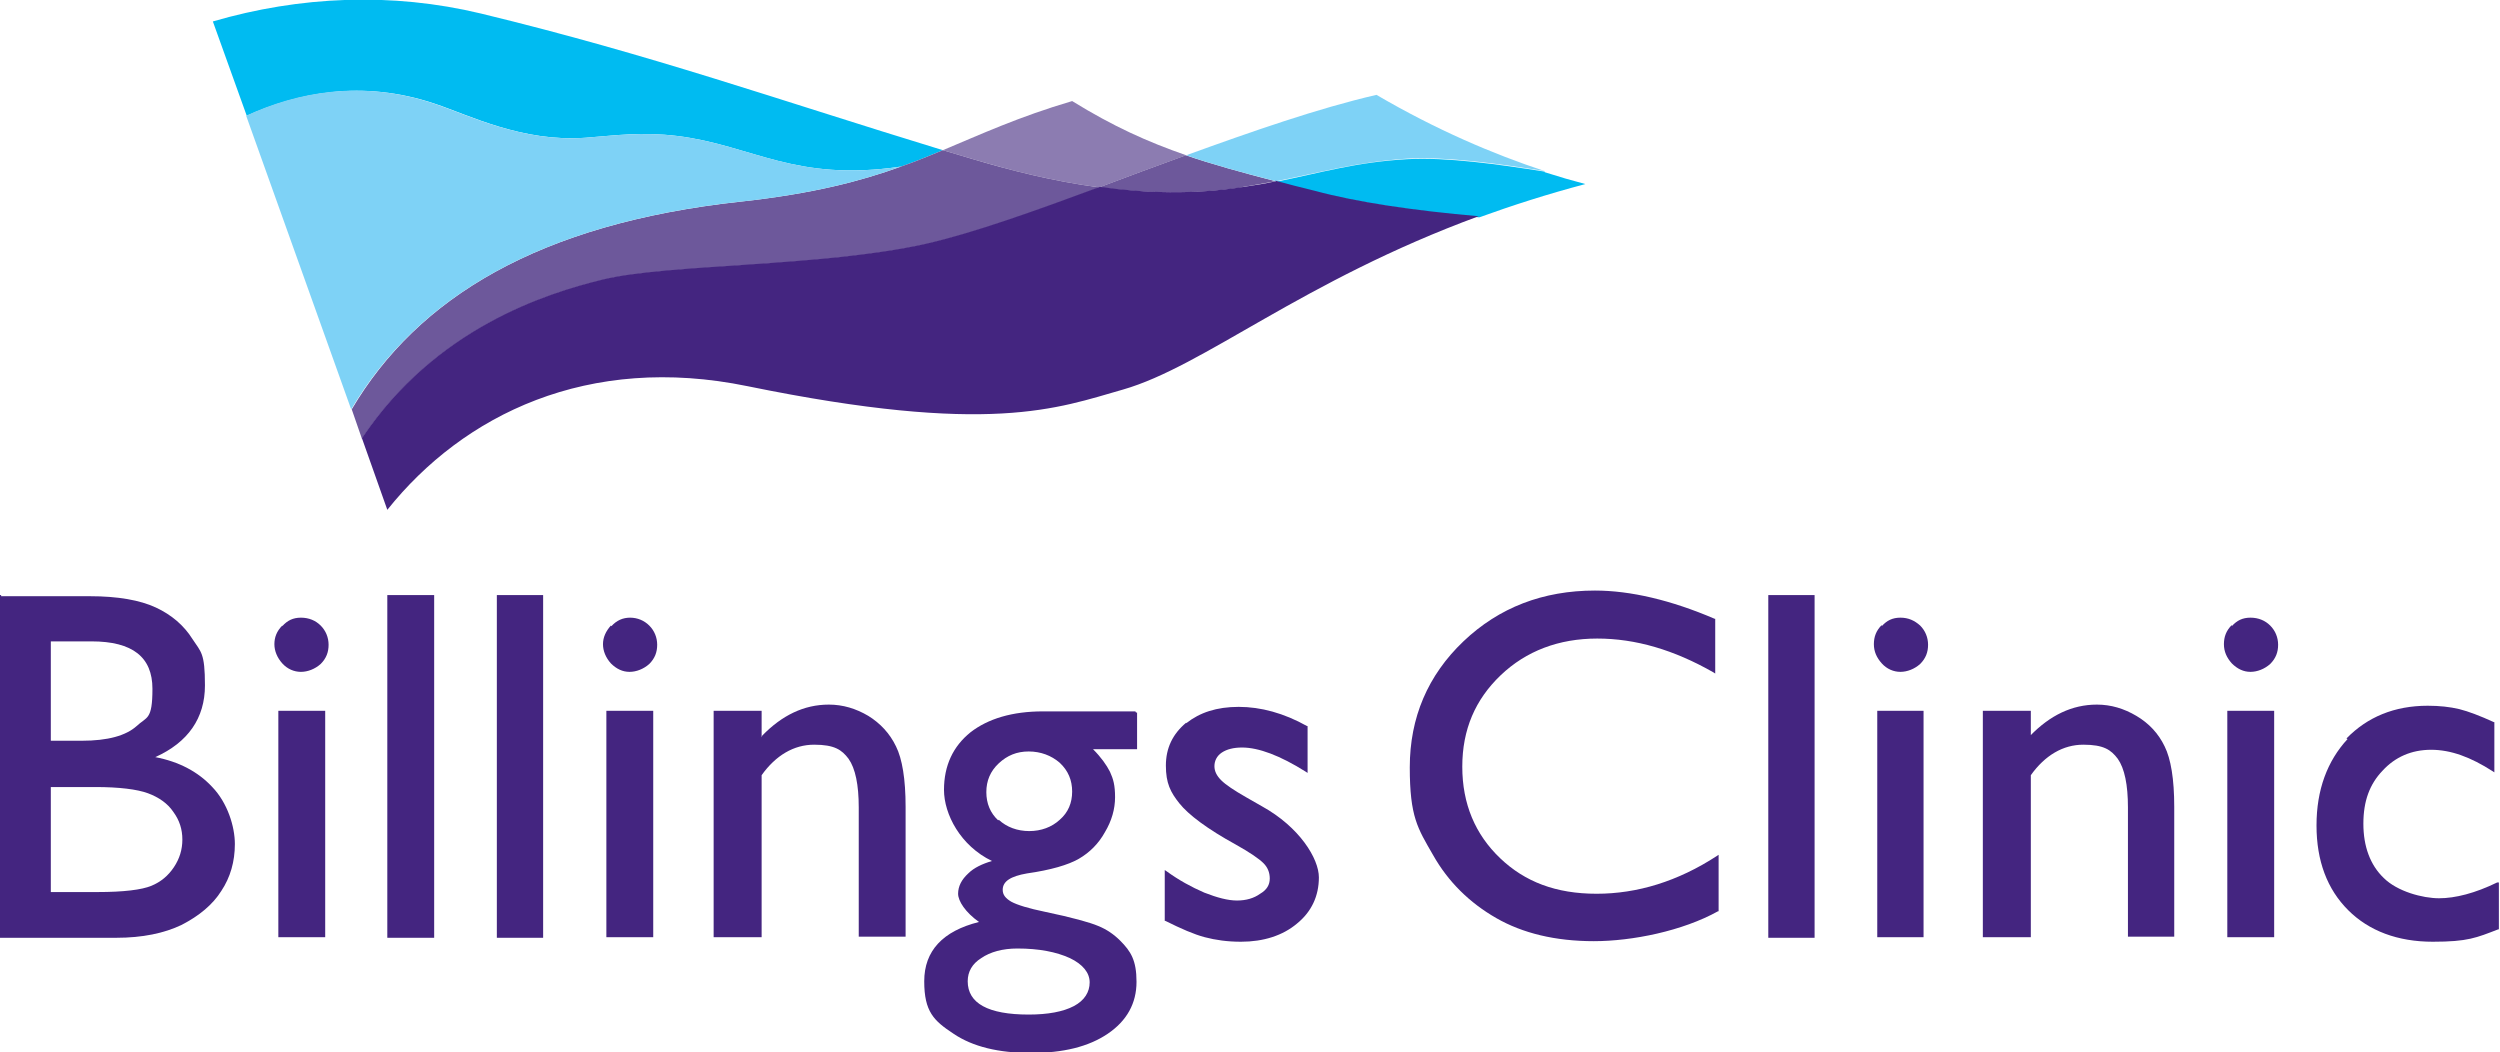 <?xml version="1.0" encoding="UTF-8"?>
<svg id="Layer_1" data-name="Layer 1" xmlns="http://www.w3.org/2000/svg" version="1.1" viewBox="0 0 442.8 186.4">
  <defs>
    <style>
      .cls-1 {
        fill: #442580;
      }

      .cls-1, .cls-2, .cls-3, .cls-4, .cls-5 {
        stroke-width: 0px;
      }

      .cls-2 {
        fill: #8c7cb1;
      }

      .cls-3 {
        fill: #00bbf1;
      }

      .cls-4 {
        fill: #6d589b;
      }

      .cls-5 {
        fill: #7ed2f6;
      }
    </style>
  </defs>
  <g>
    <path class="cls-1" d="M259.2,113.6h0c-6.3,6-9.5,13.5-9.5,22.3s1.4,10.8,4.1,15.5c2.7,4.8,6.5,8.5,11.2,11.2,4.7,2.7,10.5,4.1,17.3,4.1s15.7-1.8,22-5.3h.1v-10l-.3.2c-6.9,4.5-14.1,6.7-21.3,6.7s-12.7-2.1-17.1-6.3c-4.4-4.2-6.7-9.6-6.7-16.2s2.3-11.9,6.8-16.2c4.5-4.3,10.3-6.5,17.1-6.5s13.6,2,20.6,6l.3.2v-9.7h-.1c-7.7-3.3-14.9-5-21.2-5-9.2,0-17,3-23.3,9"/>
    <polygon class="cls-1" points="321.2 105.4 313.2 105.4 313.2 166.1 321.4 166.1 321.4 105.4 321.2 105.4"/>
    <path class="cls-1" d="M333.3,110.7h0c-1,1-1.4,2.1-1.4,3.4s.5,2.4,1.4,3.4c.9,1,2.1,1.5,3.3,1.5s2.5-.5,3.5-1.4c1-1,1.4-2.1,1.4-3.4s-.5-2.5-1.4-3.4c-1-.9-2.1-1.4-3.5-1.4s-2.4.5-3.3,1.5M340.5,125.9h-8v40.1h8.2v-40.1h-.2Z"/>
    <path class="cls-1" d="M359.7,130.6v-4.7h-8.5v40.1h8.5v-28.7c2.5-3.5,5.7-5.4,9.3-5.4s4.9.9,6.1,2.5c1.2,1.7,1.8,4.6,1.8,8.6v22.9h8.2v-23c0-4.9-.6-8.5-1.7-10.7-1.1-2.3-2.8-4.1-5-5.4-2.2-1.3-4.5-2-7-2-4.4,0-8.3,1.9-11.8,5.5"/>
    <path class="cls-1" d="M395.3,110.7h0c-1,1-1.4,2.1-1.4,3.4s.5,2.4,1.4,3.4c1,1,2.1,1.5,3.3,1.5s2.5-.5,3.5-1.4c1-1,1.4-2.1,1.4-3.4s-.5-2.5-1.4-3.4c-.9-.9-2.1-1.4-3.5-1.4s-2.4.5-3.3,1.5M402.6,125.9h-8.1v40.1h8.3v-40.1h-.2Z"/>
    <path class="cls-1" d="M415.8,130.9h0c-3.6,3.9-5.5,9-5.5,15.3s1.9,11.3,5.6,15c3.7,3.7,8.8,5.6,15,5.6s7.7-.7,11.6-2.2h.1v-8.3h-.3c-3.9,1.9-7.4,2.8-10.3,2.8s-7.4-1.2-9.8-3.6c-2.4-2.3-3.6-5.6-3.6-9.6s1.1-7,3.4-9.4c2.2-2.4,5.1-3.7,8.6-3.7s7,1.3,10.9,3.8l.3.2v-8.9h-.1c-2.4-1.1-4.5-1.9-6.1-2.3-1.7-.4-3.5-.6-5.6-.6-5.9,0-10.7,2-14.4,5.8"/>
  </g>
  <g>
    <g>
      <path class="cls-1" d="M.2,105.4H0v60.7h20.6c4.6,0,8.5-.8,11.6-2.3,3.1-1.6,5.5-3.6,7-6,1.6-2.4,2.4-5.2,2.4-8.3s-1.3-7.3-4-10.1c-2.5-2.7-5.9-4.5-10.1-5.3,5.8-2.6,8.8-6.9,8.8-12.7s-.7-5.9-2.2-8.2c-1.5-2.4-3.7-4.3-6.5-5.6-2.8-1.3-6.7-2-11.7-2H.2ZM16.2,113.6c7.3,0,10.8,2.8,10.8,8.4s-1,4.9-2.8,6.6c-1.9,1.7-5.1,2.6-9.7,2.6h-5.5v-17.6h7.2ZM16.9,139.4c4.2,0,7.4.4,9.3,1.1,1.9.7,3.5,1.8,4.5,3.3,1.1,1.5,1.6,3.1,1.6,4.9s-.5,3.4-1.5,4.9c-1,1.5-2.3,2.6-4,3.3-1.7.7-4.9,1.1-9.5,1.1h-8.3v-18.6h7.9Z"/>
      <path class="cls-1" d="M50,110.8c-1,1-1.4,2.1-1.4,3.3s.5,2.4,1.4,3.4c.9,1,2.1,1.5,3.3,1.5s2.5-.5,3.5-1.4c1-1,1.4-2.1,1.4-3.4s-.5-2.5-1.4-3.4c-.9-.9-2.1-1.4-3.5-1.4s-2.4.5-3.3,1.5M57.3,125.9h-8v40.1h8.3v-40.1h-.2Z"/>
      <polygon class="cls-1" points="76.7 105.4 68.6 105.4 68.6 166.1 76.9 166.1 76.9 105.4 76.7 105.4"/>
      <polygon class="cls-1" points="96 105.4 88 105.4 88 166.1 96.2 166.1 96.2 105.4 96 105.4"/>
      <path class="cls-1" d="M108.2,110.8h0c-.9,1-1.4,2.1-1.4,3.3s.5,2.4,1.4,3.4c1,1,2.1,1.5,3.3,1.5s2.5-.5,3.5-1.4c1-1,1.4-2.1,1.4-3.4s-.5-2.5-1.4-3.4c-.9-.9-2.1-1.4-3.4-1.4s-2.4.5-3.3,1.5M115.4,125.9h-8v40.1h8.3v-40.1h-.2Z"/>
      <path class="cls-1" d="M134.9,130.6v-4.7h-8.5v40.1h8.5v-28.7c2.5-3.5,5.7-5.4,9.3-5.4s4.9.9,6.1,2.5c1.2,1.7,1.8,4.6,1.8,8.6v22.9h8.3v-23c0-4.9-.6-8.5-1.7-10.7-1.1-2.3-2.8-4.1-4.9-5.4-2.2-1.3-4.5-2-7-2-4.4,0-8.3,1.9-11.8,5.5"/>
      <path class="cls-1" d="M201.1,126h-16.4c-5.4,0-9.7,1.3-12.8,3.7-3.1,2.5-4.7,5.9-4.7,10.2s2.9,9.9,8.5,12.6c-1.7.5-3.2,1.2-4.2,2.2-1.2,1.1-1.8,2.3-1.8,3.6s1.3,3.3,3.7,5c-6.4,1.6-9.7,5.1-9.7,10.5s1.7,7,5.2,9.3c3.4,2.3,8,3.4,13.7,3.4s10.2-1.1,13.6-3.4c3.4-2.3,5.1-5.4,5.1-9.2s-1-5.4-2.9-7.3c-1.1-1.1-2.4-2-3.9-2.6-1.4-.6-4.6-1.5-9.4-2.5-2.9-.6-4.9-1.2-6-1.8-1-.6-1.5-1.2-1.5-2.1,0-1.5,1.4-2.4,4.3-2.9,4.2-.6,7.3-1.5,9.2-2.6,1.9-1.1,3.5-2.7,4.6-4.7,1.2-2,1.8-4.1,1.8-6.2s-.3-3.2-.9-4.5c-.6-1.2-1.6-2.6-3-4h7.8v-6.5h-.2ZM176.8,145.3h0c-1.4-1.3-2.1-3-2.1-5s.7-3.7,2.2-5.1c1.5-1.4,3.2-2.1,5.3-2.1s4,.7,5.5,2c1.5,1.4,2.2,3.1,2.2,5.1s-.7,3.7-2.2,5c-1.4,1.3-3.3,2-5.4,2s-4-.7-5.4-2M171.4,173.8c0-1.7.8-3.1,2.4-4.1,1.6-1.1,3.8-1.7,6.4-1.7,3.8,0,6.9.6,9.3,1.7,2.3,1.1,3.5,2.6,3.5,4.3s-.9,3.2-2.8,4.2c-1.9,1-4.6,1.5-8,1.5-7.2,0-10.8-2-10.8-5.9"/>
      <path class="cls-1" d="M210.1,128h0c-2.4,2-3.6,4.5-3.6,7.6s.8,4.7,2.4,6.7c1.6,2,4.9,4.5,10,7.3,2.5,1.4,4.1,2.5,4.9,3.3.7.7,1.1,1.6,1.1,2.7s-.5,2-1.7,2.7c-1.1.8-2.5,1.2-4.1,1.2s-3.5-.5-5.8-1.4c-2.3-1-4.5-2.2-6.7-3.8l-.3-.2v9h.1c2.8,1.4,5.1,2.4,7,2.9,1.9.5,4,.8,6.4.8,4,0,7.4-1.1,9.9-3.2,2.6-2.1,3.9-4.9,3.9-8.2s-3.4-8.9-10.1-12.6l-2.8-1.6c-2.1-1.2-3.6-2.2-4.4-3-.8-.8-1.2-1.6-1.2-2.5s.4-1.8,1.3-2.4c.9-.6,2.1-.9,3.6-.9,2.9,0,6.7,1.4,11.3,4.3l.3.2v-8.3h-.1c-4.1-2.3-8.2-3.4-12.1-3.4s-6.9,1-9.3,2.9"/>
    </g>
    <g>
      <path class="cls-4" d="M220.2,33.1c2-.3,3.9-.7,5.7-1-6.1-1.6-11.2-3-15.9-4.6-5.2,1.9-10.4,3.8-15.4,5.7,7.9,1,16.6,1.3,25.5,0"/>
      <path class="cls-3" d="M77.1,18.4c6,2,15.4,6.8,26.6,6,5.3-.4,9.9-1.1,16.4-.3,13.3,1.7,20.7,8.2,39.5,5.4,2.6-.9,5-1.9,7.4-2.9-29.8-9.1-51.3-16.8-81.8-24.2-15.8-3.8-32.1-3.1-47.5,1.4l6,16.7c8.9-4,20.4-6.5,33.4-2.1"/>
      <path class="cls-2" d="M194.7,33.2c5-1.9,10.2-3.8,15.4-5.7-6.9-2.4-12.9-5.1-20.2-9.6-9.5,2.8-16.2,5.9-22.9,8.7,1.9.6,3.8,1.1,5.7,1.7,6.1,1.8,13.7,3.8,22.1,4.9"/>
      <path class="cls-5" d="M249.2,28.1c7-.4,16.3.9,24.4,2.2-9.1-3-19.2-7.3-29.8-13.5-10.4,2.4-22.1,6.5-33.7,10.7,4.6,1.6,9.7,3,15.9,4.6,8.1-1.6,14.2-3.4,23.2-4"/>
      <path class="cls-3" d="M273.6,30.4c-8.2-1.3-17.4-2.6-24.4-2.2-9,.5-15.2,2.4-23.2,4,2.2.6,4.5,1.2,7,1.8,7.5,1.9,17.5,3.4,29,4.5,5.8-2.1,12-4.1,18.8-5.9-2.3-.6-4.7-1.3-7.2-2.1"/>
      <path class="cls-4" d="M106.8,49.6c11.6-2.8,38.5-2.2,57.1-6.3,8.4-1.9,19.2-5.7,30.9-10.1-8.4-1.1-16-3.1-22.1-4.9-1.9-.6-3.8-1.1-5.7-1.7-2.4,1-4.8,2-7.4,2.9.8-.1,1.6-.2,2.4-.4-.8.2-1.6.3-2.4.4-7.2,2.6-15.6,4.8-28.3,6.2-35.8,3.9-57.3,17-69,36.8l1.8,5.2c13-19.4,32.4-25.6,42.7-28.1"/>
      <path class="cls-1" d="M226,32.1c-1.8.4-3.7.7-5.7,1-8.9,1.4-17.6,1.1-25.5,0-11.6,4.3-22.5,8.2-30.9,10.1-18.5,4.1-45.5,3.5-57.1,6.3-10.3,2.5-29.7,8.7-42.7,28.1l4.5,12.7c13.5-16.9,35.6-27.7,63.8-21.9,43,8.8,54.9,3.9,66.5.6,14.3-4.1,31.7-19.2,63-30.7-11.5-1-21.6-2.5-29-4.5-2.5-.6-4.8-1.2-7-1.8"/>
      <path class="cls-5" d="M131.3,35.7c12.6-1.4,21.1-3.6,28.3-6.2-18.7,2.8-26.2-3.7-39.5-5.4-6.5-.8-11.1-.1-16.5.3-11.1.8-20.6-4-26.6-6-13-4.4-24.6-2-33.4,2.1l18.6,52c11.7-19.7,33.2-32.9,69-36.8"/>
    </g>
  </g>
</svg>